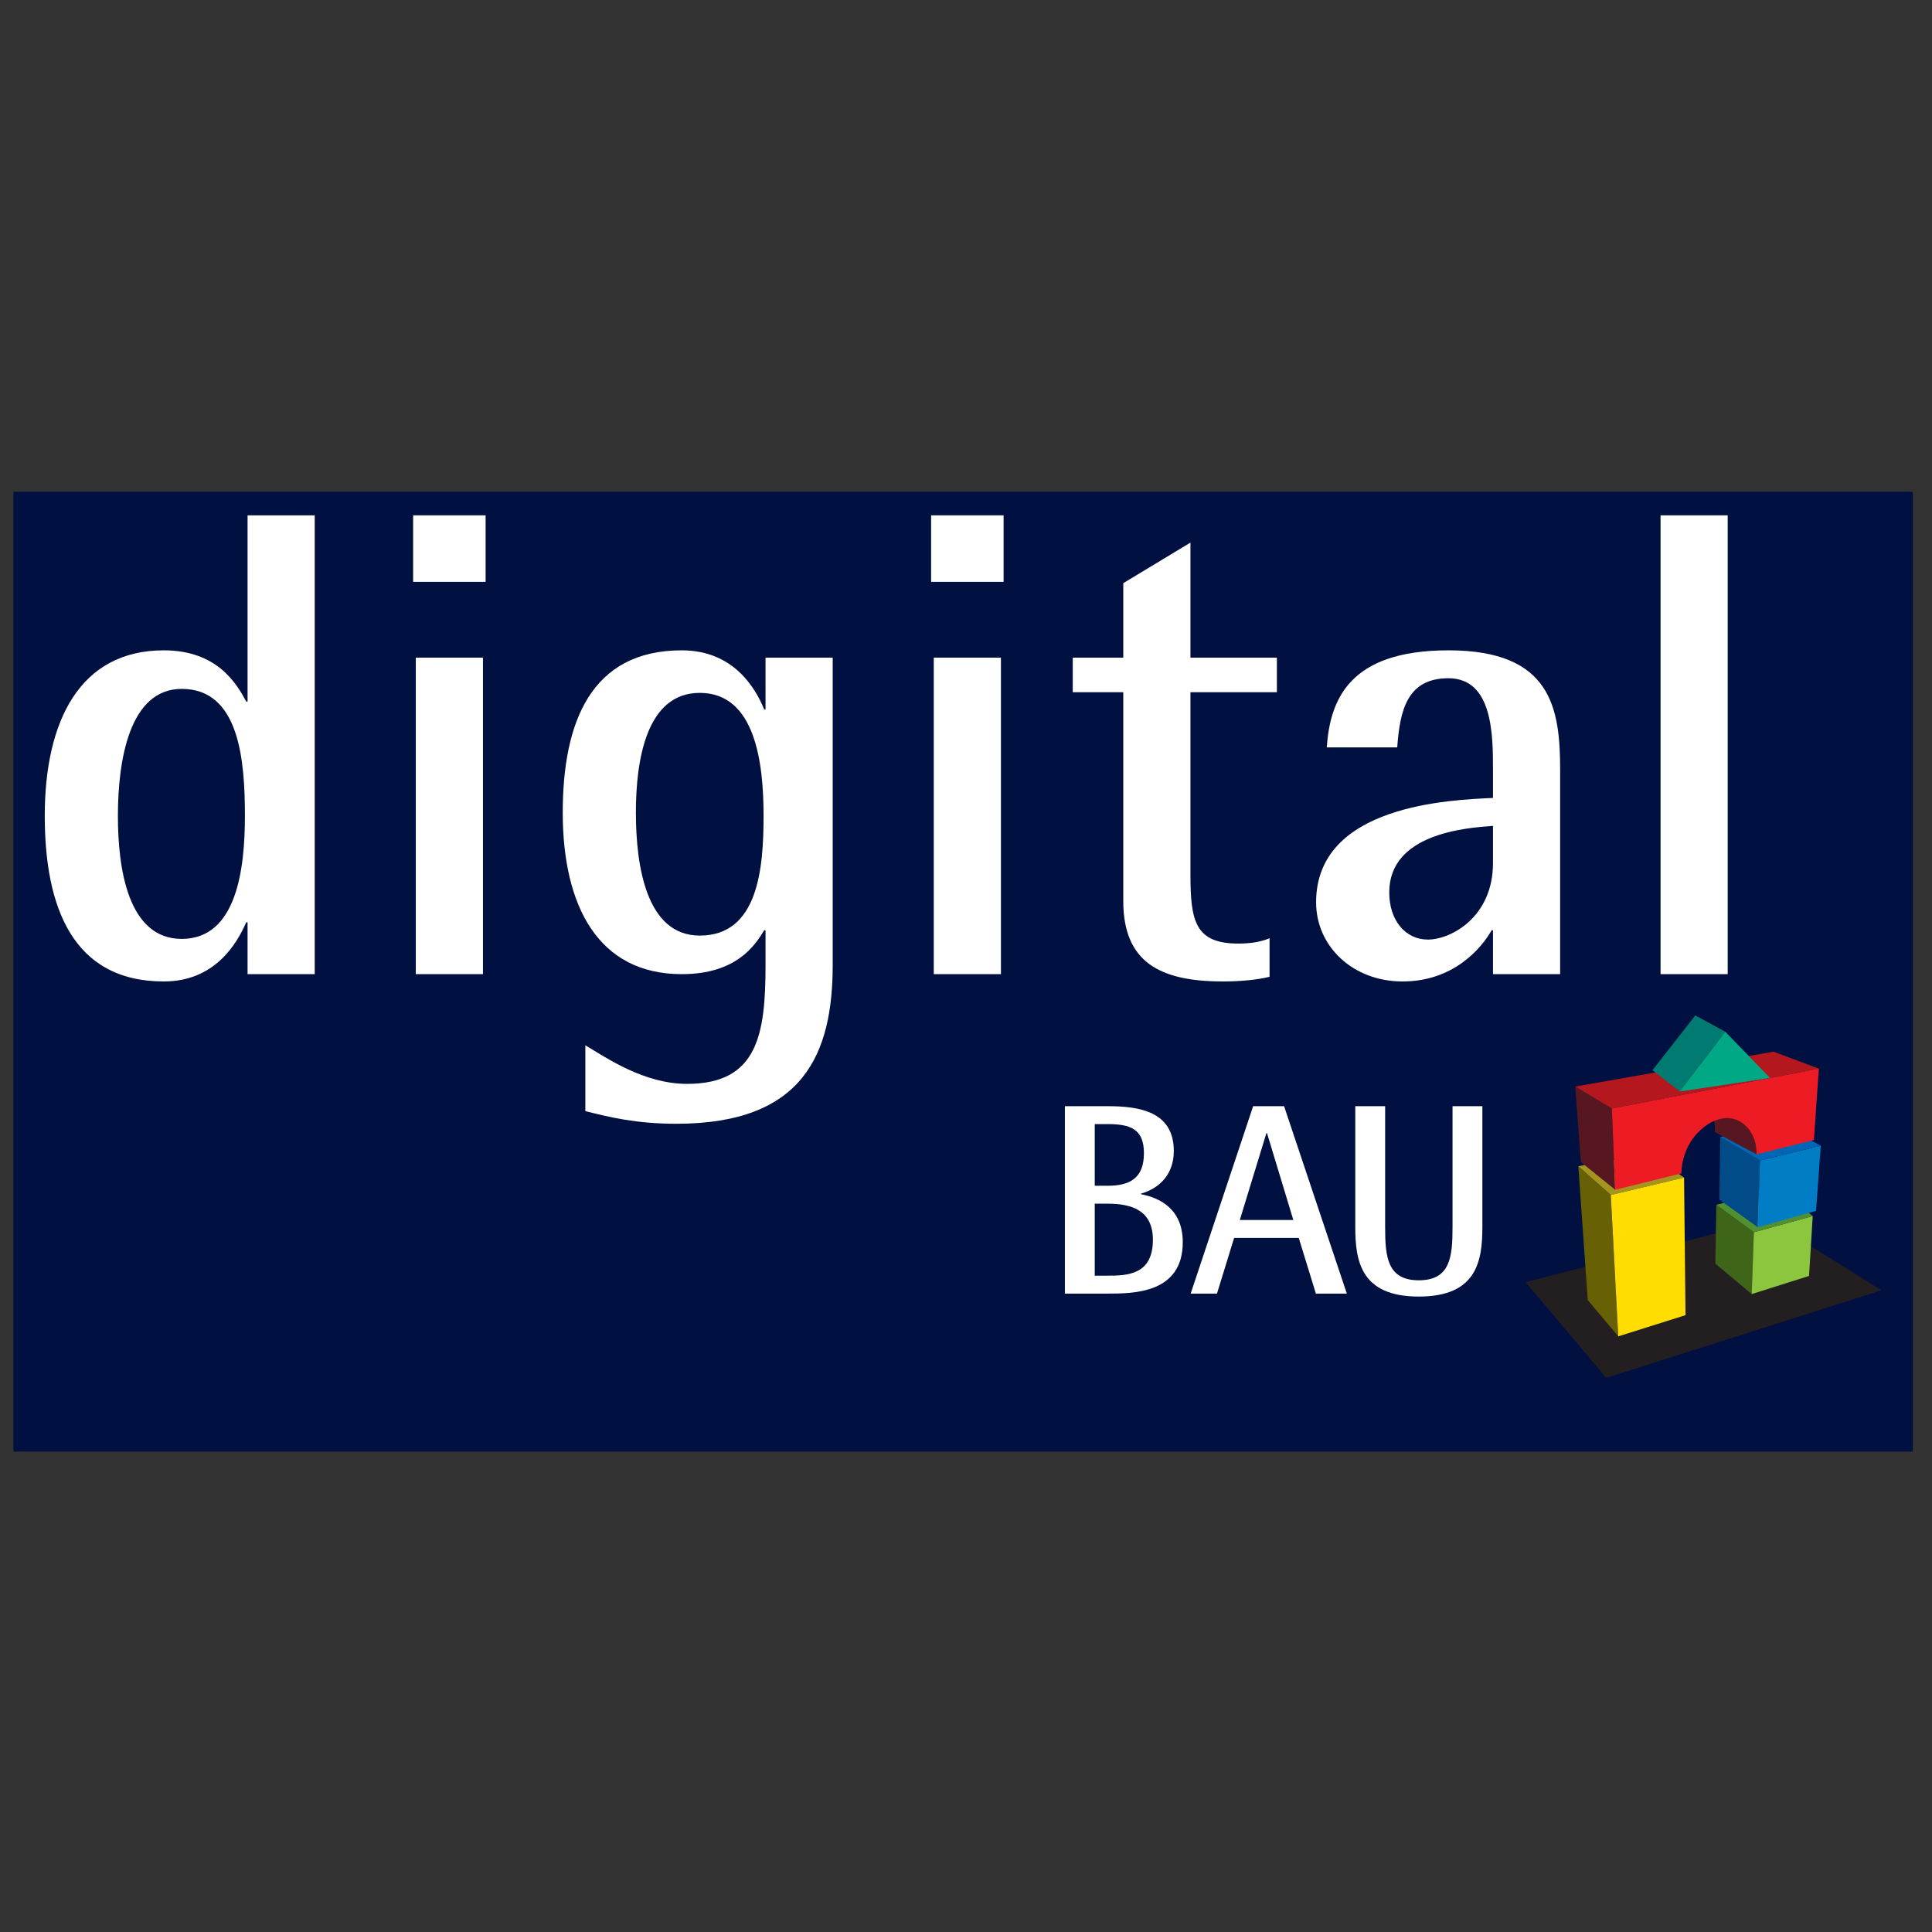 <?xml version="1.0" encoding="UTF-8" standalone="no"?>
<!DOCTYPE svg PUBLIC "-//W3C//DTD SVG 1.1//EN" "http://www.w3.org/Graphics/SVG/1.1/DTD/svg11.dtd">
<svg width="100%" height="100%" viewBox="0 0 1000 1000" version="1.1" xmlns="http://www.w3.org/2000/svg" xmlns:xlink="http://www.w3.org/1999/xlink" xml:space="preserve" xmlns:serif="http://www.serif.com/" style="fill-rule:evenodd;clip-rule:evenodd;stroke-miterlimit:2;">
    <rect x="0" y="0" width="1000" height="1000" fill="#333333" stroke="none"/>
    <g transform="matrix(1.61,0,0,1.61,500,563.947)">
        <clipPath id="_clip1">
            <rect id="digitalBAU22_logo_Dat-Ort_white-blueBG_D.eps" x="-306.25" y="-195.833" width="612.5" height="312.219"/>
        </clipPath>
        <g clip-path="url(#_clip1)">
            <g transform="matrix(1,0,0,1,-306.25,-195.833)">
                <g transform="matrix(4.167,0,0,4.167,0,0)">
                    <rect x="0" y="0.875" width="146.542" height="93.125" style="fill:rgb(0,16,64);fill-rule:nonzero;"/>
                    <path d="M12.987,35.374C17.245,35.374 17.861,29.936 17.861,25.884C17.861,21.625 17.45,16.085 12.987,16.085C8.934,16.085 8.062,21.625 8.062,25.884C8.062,29.936 8.832,35.374 12.987,35.374ZM18.066,34.092L17.963,34.092C17.245,35.734 15.552,38.657 11.602,38.657C4.574,38.657 2.419,32.912 2.419,25.884C2.419,18.547 5.138,13.11 11.602,13.11C15.758,13.11 17.245,15.726 17.963,17.06L18.066,17.06L18.066,2.695L23.248,2.695L23.248,38.093L18.066,38.093L18.066,34.092Z" style="fill:white;fill-rule:nonzero;"/>
                    <path d="M31.045,13.674L36.227,13.674L36.227,38.093L31.045,38.093L31.045,13.674ZM30.84,2.695L36.432,2.695L36.432,7.826L30.84,7.826L30.84,2.695Z" style="fill:white;fill-rule:nonzero;"/>
                    <path d="M52.951,35.118C57.464,35.118 57.876,29.936 57.876,25.884C57.876,21.831 57.259,16.393 52.951,16.393C48.794,16.393 48.026,21.677 48.026,25.626C48.026,29.783 48.846,35.118 52.951,35.118ZM63.21,37.375C63.21,44.248 60.954,49.636 51.155,49.636C48.026,49.636 45.974,49.123 44.126,48.661L44.126,43.582C45.769,44.558 48.641,46.558 51.975,46.558C57.414,46.558 58.028,42.762 58.028,37.375L58.028,34.707L57.926,34.707C57.209,35.887 55.772,38.093 51.565,38.093C45.101,38.093 42.382,32.81 42.382,25.626C42.382,18.701 44.536,13.11 51.565,13.11C55.567,13.11 57.259,16.034 57.926,17.676L58.028,17.676L58.028,13.674L63.21,13.674L63.21,37.375Z" style="fill:white;fill-rule:nonzero;"/>
                    <path d="M71.008,13.674L76.189,13.674L76.189,38.093L71.008,38.093L71.008,13.674ZM70.802,2.695L76.394,2.695L76.394,7.826L70.802,7.826L70.802,2.695Z" style="fill:white;fill-rule:nonzero;"/>
                    <path d="M96.914,38.298C95.889,38.555 94.502,38.657 93.323,38.657C88.45,38.657 85.628,37.17 85.628,32.45L85.628,16.342L81.73,16.342L81.73,13.674L85.628,13.674L85.628,7.929L90.81,4.799L90.81,13.674L97.479,13.674L97.479,16.342L90.81,16.342L90.81,30.398C90.81,33.989 91.169,35.734 94.502,35.734C95.324,35.734 96.195,35.631 96.914,35.323L96.914,38.298Z" style="fill:white;fill-rule:nonzero;"/>
                    <path d="M114.151,26.653C111.998,26.807 106.149,27.269 106.149,31.784C106.149,33.989 107.432,35.426 109.124,35.426C110.919,35.426 114.151,33.681 114.151,29.527L114.151,26.653ZM114.151,34.707L114.049,34.707C113.228,36.144 111.074,38.657 107.174,38.657C103.328,38.657 100.505,35.939 100.505,32.552C100.505,25.012 110.919,24.653 114.151,24.498L114.151,22.344C114.151,19.677 114.151,15.264 110.714,15.264C107.535,15.264 106.97,17.727 106.764,20.6L101.327,20.6C101.583,16.957 103.019,13.11 110.714,13.11C118.666,13.11 119.333,17.573 119.333,22.344L119.333,38.093L114.151,38.093L114.151,34.707Z" style="fill:white;fill-rule:nonzero;"/>
                    <rect x="127.08" y="2.695" width="5.18" height="35.398" style="fill:white;fill-rule:nonzero;"/>
                    <path d="M83.427,61.356L84.413,61.356C85.985,61.356 87.913,61.271 87.913,58.588C87.913,56.306 86.276,55.802 84.413,55.802L83.427,55.802L83.427,61.356ZM83.427,54.419L84.413,54.419C86.089,54.419 87.222,53.873 87.222,51.904C87.222,49.997 86.111,49.662 84.413,49.662L83.427,49.662L83.427,54.419ZM81.124,48.28L84.413,48.28C86.803,48.28 89.526,48.655 89.526,51.736C89.526,53.789 88.121,54.712 86.99,55.027L86.99,55.069C88.501,55.362 90.218,56.243 90.218,58.778C90.218,62.739 86.384,62.739 84.413,62.739L81.124,62.739L81.124,48.28Z" style="fill:white;fill-rule:nonzero;"/>
                    <path d="M94.619,57.061L98.748,57.061L96.715,50.353L96.673,50.353L94.619,57.061ZM95.647,48.28L98.035,48.28L102.876,62.739L100.488,62.739L99.166,58.443L94.18,58.443L92.858,62.739L90.827,62.739L95.647,48.28Z" style="fill:white;fill-rule:nonzero;"/>
                    <path d="M113.333,57.604C113.333,60.247 112.896,62.968 108.428,62.968C103.965,62.968 103.527,60.247 103.527,57.604L103.527,48.28L105.831,48.28L105.831,57.604C105.831,59.91 105.999,61.712 108.428,61.712C110.861,61.712 111.031,59.91 111.031,57.604L111.031,48.28L113.333,48.28L113.333,57.604Z" style="fill:white;fill-rule:nonzero;"/>
                    <path d="M135.421,57.057L144.123,62.482L122.886,69.244L116.667,61.848L135.421,57.057Z" style="fill:rgb(35,31,32);fill-rule:nonzero;"/>
                    <path d="M131.382,55.887L134.278,58.006L134.112,62.775L131.308,60.428L131.382,55.887Z" style="fill:rgb(63,102,24);"/>
                    <path d="M138.82,56.755L134.278,58.006L134.112,62.775L138.535,61.377L138.82,56.755Z" style="fill:rgb(140,198,63);"/>
                    <path d="M138.82,56.755L134.278,58.006L131.382,55.887L136.211,54.639L138.82,56.755Z" style="fill:rgb(81,144,49);"/>
                    <path d="M131.686,50.653L134.75,52.469L134.58,57.62L131.617,55.494L131.686,50.653Z" style="fill:rgb(0,75,136);"/>
                    <path d="M139.443,51.328L134.75,52.469L134.58,57.62L139.076,56.356L139.443,51.328Z" style="fill:rgb(0,125,197);"/>
                    <path d="M139.443,51.328L134.75,52.469L131.686,50.653L136.258,49.604L139.443,51.328Z" style="fill:rgb(0,102,179);"/>
                    <path d="M123.816,66.038L121.465,63.24L120.734,52.91L123.241,55.13L123.816,66.038Z" style="fill:rgb(104,96,5);"/>
                    <path d="M128.894,53.787L126.227,51.946L120.734,52.91L123.241,55.13L128.894,53.787Z" style="fill:rgb(165,149,30);"/>
                    <path d="M129.005,64.402L123.816,66.038L123.241,55.13L128.894,53.787L129.005,64.402Z" style="fill:rgb(255,221,0);"/>
                    <path d="M131.169,49.367C131.209,49.478 131.245,49.61 131.257,49.752C131.29,50.148 131.257,50.269 131.257,50.269L134.482,51.998C134.482,51.998 134.991,50.577 133.286,49.434C132.292,48.769 131.169,49.367 131.169,49.367Z" style="fill:rgb(87,23,33);"/>
                    <path d="M120.929,52.589L123.579,54.729L123.323,48.458L120.496,46.768L120.929,52.589Z" style="fill:rgb(87,23,33);"/>
                    <path d="M135.793,44.074L139.294,45.383L123.323,48.458L120.496,46.768L135.793,44.074Z" style="fill:rgb(180,24,30);"/>
                    <path d="M138.91,50.893L139.294,45.383L123.323,48.458L123.579,54.729L128.692,53.464C128.692,53.464 128.615,51.579 130.113,50.164C131.205,49.132 132.592,48.822 133.6,49.745C134.608,50.667 134.482,51.998 134.482,51.998L138.91,50.893Z" style="fill:rgb(237,28,36);"/>
                    <path d="M126.453,45.507L128.565,47.145L132.07,42.533L129.763,41.278L126.453,45.507Z" style="fill:rgb(0,123,114);"/>
                    <path d="M135.525,46.103L128.565,47.145L132.07,42.533L135.525,46.103Z" style="fill:rgb(0,168,134);"/>
                    <path d="M2.39,75.327L144.102,75.327" style="fill:none;fill-rule:nonzero;"/>
                    <path d="M2.39,75.327L144.102,75.327" style="fill:none;stroke:white;stroke-width:0.57px;"/>
                    <path d="M3.887,84.429L2.402,85.363L2.402,84.377L4.156,83.277L5.244,83.277L5.244,91.532L3.887,91.532L3.887,84.429Z" style="fill:rgb(167,197,56);fill-rule:nonzero;"/>
                    <path d="M8.686,86.963C8.865,86.835 9.236,86.566 10.043,86.566C11.668,86.566 12.526,87.731 12.526,89.165C12.526,90.918 11.258,91.673 9.684,91.673C7.662,91.673 7.124,90.623 7.009,89.74L8.507,89.74C8.507,90.496 8.929,90.944 9.684,90.944C10.772,90.944 11.066,90.035 11.066,89.1C11.066,88.281 10.785,87.296 9.761,87.296C9.198,87.296 8.762,87.654 8.673,88L7.393,88L7.611,83.417L11.886,83.417L11.886,84.288L8.865,84.288L8.686,86.963Z" style="fill:rgb(167,197,56);fill-rule:nonzero;"/>
                    <rect x="13.702" y="89.984" width="1.549" height="1.548" style="fill:rgb(167,197,56);fill-rule:nonzero;"/>
                    <rect x="16.543" y="87.706" width="5.555" height="1.164" style="fill:rgb(167,197,56);fill-rule:nonzero;"/>
                    <path d="M25.168,84.429L23.684,85.363L23.684,84.377L25.438,83.277L26.525,83.277L26.525,91.532L25.168,91.532L25.168,84.429Z" style="fill:rgb(167,197,56);fill-rule:nonzero;"/>
                    <path d="M31.939,84.288L28.329,84.288L28.329,83.417L33.411,83.417L33.411,84.288L30.556,91.532L29.085,91.532L31.939,84.288Z" style="fill:rgb(167,197,56);fill-rule:nonzero;"/>
                    <rect x="33.704" y="89.984" width="1.548" height="1.548" style="fill:rgb(167,197,56);fill-rule:nonzero;"/>
                    <path d="M41.586,82.701L46.092,82.701L46.092,83.546L42.995,83.546L42.995,86.515L45.926,86.515L45.926,87.36L42.995,87.36L42.995,91.532L41.586,91.532L41.586,82.701Z" style="fill:rgb(167,197,56);fill-rule:nonzero;"/>
                    <path d="M50.443,87.206C50.443,86.732 50.276,85.837 49.316,85.837C48.318,85.837 48.127,86.86 48.101,87.206L50.443,87.206ZM51.595,91.327C51.057,91.545 50.584,91.673 49.816,91.673C48.127,91.673 46.77,90.675 46.77,88.217C46.77,86.527 47.448,85.299 49.368,85.299C51.339,85.299 51.71,86.617 51.71,87.795L48.063,87.795C48.063,88.998 48.6,90.995 50.43,90.995C50.827,90.995 51.21,90.918 51.595,90.739L51.595,91.327Z" style="fill:rgb(167,197,56);fill-rule:nonzero;"/>
                    <path d="M55.612,91.135C56.662,91.135 56.918,89.753 56.918,88.512C56.918,87.436 56.675,86.041 55.612,86.041C54.602,86.041 54.358,87.36 54.358,88.512C54.358,90.061 54.55,91.123 55.612,91.135ZM54.307,86.284L54.333,86.284C54.602,85.901 55.011,85.299 56.035,85.299C57.674,85.299 58.326,86.681 58.326,88.512C58.326,90.765 57.226,91.673 55.612,91.673C53.232,91.673 53.015,90.086 53.015,88.512L53.015,82.701L54.307,82.701L54.307,86.284Z" style="fill:rgb(167,197,56);fill-rule:nonzero;"/>
                    <path d="M59.784,85.44L61.077,85.44L61.077,86.988L61.103,86.988C61.512,86.169 61.96,85.389 63.073,85.299L63.073,86.643C61.832,86.681 61.077,87.103 61.077,88.742L61.077,91.532L59.784,91.532L59.784,85.44Z" style="fill:rgb(167,197,56);fill-rule:nonzero;"/>
                    <path d="M67.975,90.086L67.949,90.086C67.744,90.534 67.168,91.673 65.824,91.673C64.75,91.673 64.289,90.777 64.289,89.894L64.289,85.44L65.581,85.44L65.581,89.254C65.581,90.022 65.696,90.713 66.349,90.713C67.629,90.713 67.987,88.716 67.987,87.961L67.987,85.44L69.281,85.44L69.281,91.532L67.975,91.532L67.975,90.086Z" style="fill:rgb(167,197,56);fill-rule:nonzero;"/>
                    <path d="M74.182,88.678C73.644,88.716 72.184,88.832 72.184,89.958C72.184,90.508 72.504,90.867 72.927,90.867C73.375,90.867 74.182,90.432 74.182,89.394L74.182,88.678ZM74.182,90.688L74.156,90.688C73.951,91.046 73.413,91.673 72.44,91.673C71.481,91.673 70.776,90.995 70.776,90.15C70.776,88.269 73.375,88.179 74.182,88.141L74.182,87.603C74.182,86.937 74.182,85.837 73.324,85.837C72.53,85.837 72.389,86.451 72.338,87.167L70.981,87.167C71.045,86.259 71.404,85.299 73.324,85.299C75.308,85.299 75.474,86.412 75.474,87.603L75.474,91.532L74.182,91.532L74.182,90.688Z" style="fill:rgb(167,197,56);fill-rule:nonzero;"/>
                    <path d="M77.341,85.44L78.634,85.44L78.634,86.988L78.66,86.988C79.07,86.169 79.517,85.389 80.631,85.299L80.631,86.643C79.389,86.681 78.634,87.103 78.634,88.742L78.634,91.532L77.341,91.532L77.341,85.44Z" style="fill:rgb(167,197,56);fill-rule:nonzero;"/>
                    <path d="M85.75,90.573C86.466,89.971 89.448,87.142 89.448,85.209C89.448,84.467 89,84.006 88.309,84.006C87.362,84.006 87.26,84.979 87.234,85.299L85.737,85.299C85.852,84.441 86.363,83.277 88.348,83.277C89.691,83.277 90.907,83.955 90.907,85.504C90.907,87.756 88.015,89.894 87.221,90.573L90.959,90.573L90.959,91.532L85.75,91.532L85.75,90.573Z" style="fill:rgb(167,197,56);fill-rule:nonzero;"/>
                    <path d="M95.117,90.944C96.371,90.944 96.615,89.305 96.615,87.475C96.615,85.644 96.371,84.006 95.117,84.006C93.851,84.006 93.608,85.644 93.608,87.475C93.608,89.305 93.851,90.944 95.117,90.944ZM92.148,87.475C92.148,85.184 92.89,83.277 95.117,83.277C97.332,83.277 98.074,85.184 98.074,87.475C98.074,89.766 97.332,91.673 95.117,91.673C92.89,91.673 92.148,89.766 92.148,87.475Z" style="fill:rgb(167,197,56);fill-rule:nonzero;"/>
                    <path d="M99.108,90.573C99.825,89.971 102.808,87.142 102.808,85.209C102.808,84.467 102.361,84.006 101.669,84.006C100.722,84.006 100.619,84.979 100.593,85.299L99.095,85.299C99.21,84.441 99.722,83.277 101.707,83.277C103.052,83.277 104.266,83.955 104.266,85.504C104.266,87.756 101.375,89.894 100.58,90.573L104.317,90.573L104.317,91.532L99.108,91.532L99.108,90.573Z" style="fill:rgb(167,197,56);fill-rule:nonzero;"/>
                    <path d="M105.649,90.573C106.366,89.971 109.347,87.142 109.347,85.209C109.347,84.467 108.9,84.006 108.209,84.006C107.262,84.006 107.159,84.979 107.133,85.299L105.635,85.299C105.75,84.441 106.262,83.277 108.247,83.277C109.591,83.277 110.806,83.955 110.806,85.504C110.806,87.756 107.915,89.894 107.12,90.573L110.857,90.573L110.857,91.532L105.649,91.532L105.649,90.573Z" style="fill:rgb(167,197,56);fill-rule:nonzero;"/>
                    <rect x="115.309" y="86.758" width="1.422" height="1.434" style="fill:rgb(167,197,56);fill-rule:nonzero;"/>
                    <path d="M122.208,82.701L123.616,82.701L123.616,86.604L123.641,86.604L126.536,82.701L127.955,82.701L124.844,86.732L128.3,91.532L126.624,91.532L123.641,87.245L123.616,87.245L123.616,91.532L122.208,91.532L122.208,82.701Z" style="fill:rgb(167,197,56);fill-rule:nonzero;"/>
                    <path d="M132.05,82.944L133.446,82.944L133.446,84.236L132.05,84.236L132.05,82.944ZM131.5,91.135C132.651,91.135 132.792,89.6 132.792,88.486C132.792,87.373 132.651,85.837 131.5,85.837C130.36,85.837 130.22,87.373 130.22,88.486C130.22,89.6 130.36,91.135 131.5,91.135ZM129.58,82.944L130.976,82.944L130.976,84.236L129.58,84.236L129.58,82.944ZM128.812,88.486C128.812,86.425 129.707,85.299 131.5,85.299C133.292,85.299 134.2,86.425 134.2,88.486C134.2,90.547 133.292,91.673 131.5,91.673C129.707,91.673 128.812,90.547 128.812,88.486Z" style="fill:rgb(167,197,56);fill-rule:nonzero;"/>
                    <rect x="135.723" y="82.701" width="1.292" height="8.831" style="fill:rgb(167,197,56);fill-rule:nonzero;"/>
                    <path d="M138.986,85.44L140.279,85.44L140.279,86.886L140.304,86.886C140.509,86.438 141.099,85.299 142.442,85.299C143.518,85.299 143.979,86.195 143.979,87.078L143.979,91.532L142.686,91.532L142.686,87.718C142.686,86.95 142.571,86.259 141.917,86.259C140.638,86.259 140.279,88.256 140.279,89.011L140.279,91.532L138.986,91.532L138.986,85.44Z" style="fill:rgb(167,197,56);fill-rule:nonzero;"/>
                </g>
            </g>
        </g>
    </g>
</svg>
